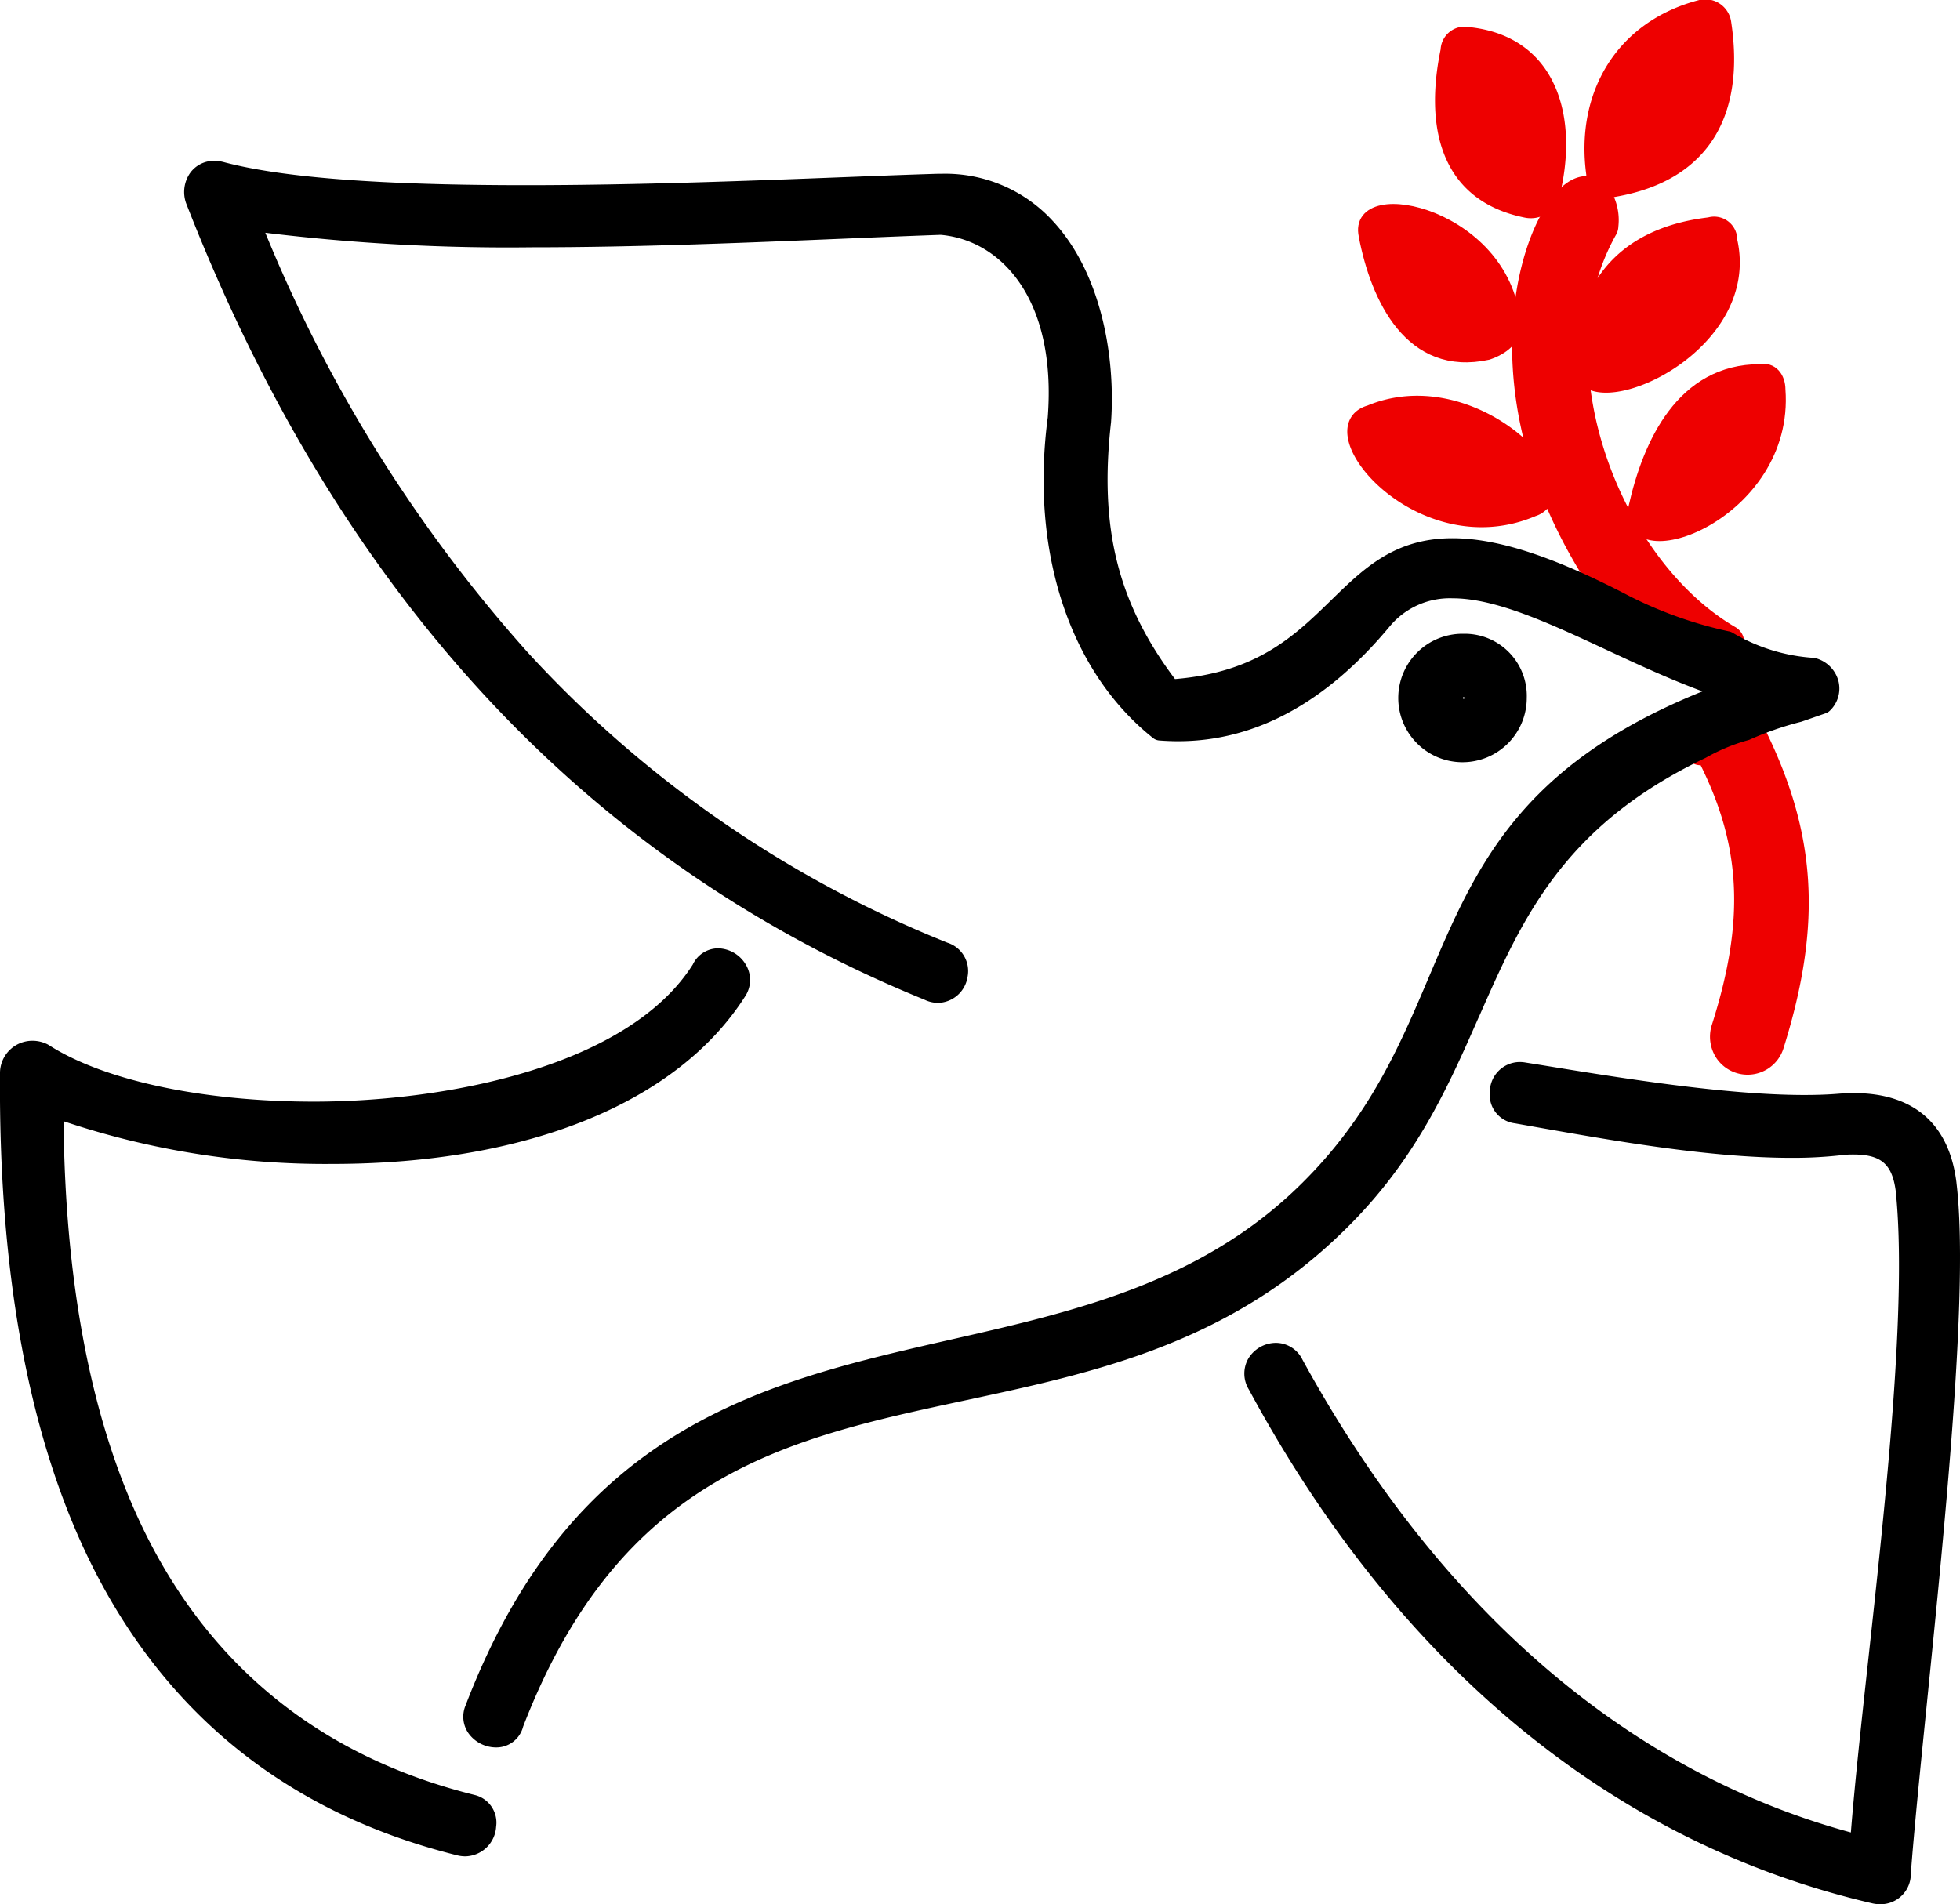 <svg id="Groupe_118" data-name="Groupe 118" xmlns="http://www.w3.org/2000/svg" xmlns:xlink="http://www.w3.org/1999/xlink" width="156.299" height="151.865" viewBox="0 0 156.299 151.865">
  <defs>
    <clipPath id="clip-path">
      <rect id="Rectangle_60" data-name="Rectangle 60" width="156.299" height="151.865" fill="none"/>
    </clipPath>
  </defs>
  <g id="Groupe_117" data-name="Groupe 117" clip-path="url(#clip-path)">
    <path id="Tracé_134" data-name="Tracé 134" d="M155.6,64.394a.9.9,0,0,0-.8-.488.926.926,0,0,0-.22.027,16.331,16.331,0,0,0-3.8,1.571.9.9,0,0,0,.453,1.67.875.875,0,0,0,.285-.047c3.484,6.864,3.775,12.947,1.081,21.411a2.594,2.594,0,0,0,.386,2.328,2.5,2.5,0,0,0,4.383-.789c3.1-9.93,2.6-17.12-1.773-25.682" transform="translate(-15.614 -6.637)" fill="#e00"/>
    <path id="Tracé_135" data-name="Tracé 135" d="M155.6,64.394a.9.9,0,0,0-.8-.488.926.926,0,0,0-.22.027,16.331,16.331,0,0,0-3.8,1.571.9.9,0,0,0,.453,1.67.875.875,0,0,0,.285-.047c3.484,6.864,3.775,12.947,1.081,21.411a2.594,2.594,0,0,0,.386,2.328,2.5,2.5,0,0,0,4.383-.789C160.472,80.147,159.971,72.957,155.6,64.394Z" transform="translate(-15.614 -6.637)" fill="none" stroke="#e00" stroke-linecap="round" stroke-linejoin="round" stroke-width="1"/>
    <path id="Tracé_136" data-name="Tracé 136" d="M145.458,43.916c-.867,5.234,12.267.519,11.524-9.41,0-.961-.576-1.73-1.537-1.538-6.146,0-8.834,5.762-9.987,10.948" transform="translate(-15.103 -3.421)" fill="#e00"/>
    <path id="Tracé_137" data-name="Tracé 137" d="M145.458,43.916c-.867,5.234,12.267.519,11.524-9.41,0-.961-.576-1.73-1.537-1.538C149.3,32.968,146.612,38.73,145.458,43.916Z" transform="translate(-15.103 -3.421)" fill="none" stroke="#e00" stroke-linecap="round" stroke-linejoin="round" stroke-width="1"/>
    <path id="Tracé_138" data-name="Tracé 138" d="M150.216,52.186a.9.9,0,0,0,.449-1.671c-5.078-2.942-9.348-9.048-11.144-15.934a27.675,27.675,0,0,1-.785-4.432c1.979,2.771,13.679-2.754,11.812-10.919a1.347,1.347,0,0,0-1.728-1.345c-5.742.676-9.254,3.729-10.15,9.025a17.857,17.857,0,0,1,2.271-8.376.892.892,0,0,0,.125-.446,4.114,4.114,0,0,0-.8-2.963,1.4,1.4,0,0,0,.989.131c7.279-1.272,9.885-6.309,8.81-13.4h0A1.584,1.584,0,0,0,148.123.543c-6.313,1.639-9.49,7.071-8.619,13.395a1.321,1.321,0,0,0,.341.868,1.641,1.641,0,0,0-.8-.212c-1.581,0-2.831,2.04-3.436,3.256-1.793,3.6-3.169,10.592-.608,18.937-2.226-3-7.917-6.139-13.263-3.922-4.629,1.329,4.01,11.751,13.06,7.875h0a1.665,1.665,0,0,0,1.148-1.28,40.758,40.758,0,0,0,5.428,9.5.9.9,0,0,0,.309.259,34.073,34.073,0,0,0,8.4,2.956.931.931,0,0,0,.132.01" transform="translate(-12.51 -0.052)" fill="#e00"/>
    <path id="Tracé_139" data-name="Tracé 139" d="M150.216,52.186a.9.9,0,0,0,.449-1.671c-5.078-2.942-9.348-9.048-11.144-15.934a27.675,27.675,0,0,1-.785-4.432c1.979,2.771,13.679-2.754,11.812-10.919a1.347,1.347,0,0,0-1.728-1.345c-5.742.676-9.254,3.729-10.15,9.025a17.857,17.857,0,0,1,2.271-8.376.892.892,0,0,0,.125-.446,4.114,4.114,0,0,0-.8-2.963,1.4,1.4,0,0,0,.989.131c7.279-1.272,9.885-6.309,8.81-13.4h0A1.584,1.584,0,0,0,148.123.543c-6.313,1.639-9.49,7.071-8.619,13.395a1.321,1.321,0,0,0,.341.868,1.641,1.641,0,0,0-.8-.212c-1.581,0-2.831,2.04-3.436,3.256-1.793,3.6-3.169,10.592-.608,18.937-2.226-3-7.917-6.139-13.263-3.922-4.629,1.329,4.01,11.751,13.06,7.875h0a1.665,1.665,0,0,0,1.148-1.28,40.758,40.758,0,0,0,5.428,9.5.9.9,0,0,0,.309.259,34.073,34.073,0,0,0,8.4,2.956A.931.931,0,0,0,150.216,52.186Z" transform="translate(-12.51 -0.052)" fill="none" stroke="#e00" stroke-linecap="round" stroke-linejoin="round" stroke-width="1"/>
    <path id="Tracé_140" data-name="Tracé 140" d="M121.454,20.734c.96,4.994,3.65,10.756,9.8,9.411,1.152-.384,2.112-1.152,2.112-2.112-.444-8.936-12.866-11.621-11.908-7.3Z" transform="translate(-12.609 -1.943)" fill="#e00"/>
    <path id="Tracé_141" data-name="Tracé 141" d="M121.454,20.734c.96,4.994,3.65,10.756,9.8,9.411,1.152-.384,2.112-1.152,2.112-2.112-.444-8.936-12.866-11.621-11.908-7.3Z" transform="translate(-12.609 -1.943)" fill="none" stroke="#e00" stroke-linecap="round" stroke-linejoin="round" stroke-width="1"/>
    <path id="Tracé_142" data-name="Tracé 142" d="M135.032,17.175a1.886,1.886,0,0,0,2.113-1.152c1.549-5.915.107-12.345-6.721-13.06A1.415,1.415,0,0,0,128.7,4.306h0c-1.153,5.57-.385,11.523,6.337,12.869" transform="translate(-13.32 -0.304)" fill="#e00"/>
    <path id="Tracé_143" data-name="Tracé 143" d="M135.032,17.175a1.886,1.886,0,0,0,2.113-1.152c1.549-5.915.107-12.345-6.721-13.06A1.415,1.415,0,0,0,128.7,4.306h0C127.541,9.875,128.309,15.829,135.032,17.175Z" transform="translate(-13.32 -0.304)" fill="none" stroke="#e00" stroke-linecap="round" stroke-linejoin="round" stroke-width="1"/>
    <path id="Tracé_144" data-name="Tracé 144" d="M119.642,82.584c3.446-7.828,6.7-15.221,18.065-20.648.022-.011.045-.022.066-.035a14.707,14.707,0,0,1,3.333-1.38.915.915,0,0,0,.144-.05,24.664,24.664,0,0,1,4.061-1.411.749.749,0,0,0,.076-.023l1.908-.663a.894.894,0,0,0,.32-.194,2.447,2.447,0,0,0,.712-2.3A2.572,2.572,0,0,0,146.548,54a.9.9,0,0,0-.232-.045,14.479,14.479,0,0,1-6.458-2.006.9.9,0,0,0-.319-.111,32.882,32.882,0,0,1-7.851-2.783c-6.044-3.164-10.547-4.64-14.16-4.64-4.606,0-7.067,2.4-9.672,4.942-2.9,2.828-5.894,5.75-12.454,6.291-4.576-6.095-6.054-12.067-5.1-20.481.357-4.988-.68-11.8-4.652-16.063a11.617,11.617,0,0,0-8.844-3.759l-.28,0c-2.084.061-4.565.157-7.437.268-7.395.286-16.6.643-25.464.643-11.545,0-19.424-.6-24.086-1.841a3.052,3.052,0,0,0-.745-.1,2.339,2.339,0,0,0-1.926.962,2.662,2.662,0,0,0-.331,2.4C28.69,48.895,48.493,70.256,75.411,81.213a2.509,2.509,0,0,0,1.1.262,2.448,2.448,0,0,0,2.353-2.092,2.369,2.369,0,0,0-1.623-2.712A91.706,91.706,0,0,1,43.788,53.524,115.889,115.889,0,0,1,22.86,20.05a159.585,159.585,0,0,0,21.235,1.162c8.365,0,17.054-.362,24.719-.682,2.757-.115,5.408-.226,7.9-.314,4.783.418,9.264,5.075,8.541,14.568-1.41,10.7,1.73,20.261,8.4,25.57a.9.9,0,0,0,.487.192c.5.039,1.011.06,1.508.06,6.168,0,11.861-3.1,16.924-9.218a6.238,6.238,0,0,1,4.974-2.181c3.43,0,7.7,1.987,12.219,4.091,2.5,1.164,5.068,2.359,7.7,3.33-14.654,5.906-18.138,14.116-21.817,22.784-2.317,5.462-4.715,11.109-10.155,16.479-7.966,7.891-18.117,10.2-27.934,12.432-14.847,3.377-30.2,6.868-38.728,29.18a2.307,2.307,0,0,0,.214,2.205,2.718,2.718,0,0,0,2.2,1.151,2.2,2.2,0,0,0,2.163-1.626l.012-.043c7.764-20.119,21.092-22.977,35.2-26,10.406-2.23,21.167-4.537,30.432-13.72,5.567-5.488,8.117-11.282,10.584-16.887" transform="translate(-1.703 -1.487)"/>
    <path id="Tracé_145" data-name="Tracé 145" d="M37.762,151.908c-11.987-3-20.8-10.012-26.165-20.839C7.4,122.59,5.2,111.533,5.069,98.194A65.586,65.586,0,0,0,26.487,101.6c15.582,0,27.6-4.9,32.985-13.447l.025-.042a2.374,2.374,0,0,0-.022-2.408,2.631,2.631,0,0,0-2.212-1.3,2.244,2.244,0,0,0-2.015,1.289c-5.1,8.073-19.464,10.939-30.222,10.939-8.847,0-16.751-1.689-21.144-4.519-.028-.017-.056-.033-.084-.048a2.671,2.671,0,0,0-1.206-.289A2.58,2.58,0,0,0,0,94.4c-.112,15.6,2.22,28.522,6.93,38.392,5.96,12.485,15.877,20.54,29.475,23.939a2.709,2.709,0,0,0,.7.094,2.516,2.516,0,0,0,2.459-2.368,2.266,2.266,0,0,0-1.808-2.547" transform="translate(0 -8.766)"/>
    <path id="Tracé_146" data-name="Tracé 146" d="M167.521,104.175c-.563-4.693-3.394-7.174-8.187-7.174-.393,0-.8.017-1.225.051-.818.068-1.733.1-2.722.1-6.342,0-14.8-1.38-20.973-2.387l-1.251-.2a2.7,2.7,0,0,0-.479-.043,2.4,2.4,0,0,0-2.379,2.392,2.292,2.292,0,0,0,2.013,2.5l1.688.3c6.177,1.091,13.864,2.45,20.333,2.45a34.572,34.572,0,0,0,4.31-.246q.329-.02.634-.02c2.216,0,3.1.757,3.388,2.895.928,8.881-.8,24.673-2.183,37.364-.556,5.09-1.083,9.922-1.391,13.814-17.751-4.822-32.853-17.837-43.728-37.7a2.365,2.365,0,0,0-2.126-1.349,2.578,2.578,0,0,0-2.213,1.283,2.415,2.415,0,0,0,.065,2.445l.006.013c11.885,22.034,29.09,36.2,49.757,40.972a2.818,2.818,0,0,0,.566.059,2.406,2.406,0,0,0,2.453-2.432c.259-3.464.732-8.158,1.281-13.589,1.495-14.818,3.355-33.258,2.362-41.486" transform="translate(-11.5 -9.817)"/>
    <path id="Tracé_147" data-name="Tracé 147" d="M134.694,61.528a4.95,4.95,0,0,0-5.023-5.122h-.02a5.123,5.123,0,1,0,5.043,5.122m-5,.062h-.074a.281.281,0,0,1,0-.128h.014l.073,0a.3.3,0,0,1,0,.129h-.014m.03.9Z" transform="translate(-12.944 -5.858)"/>
  </g>
</svg>
